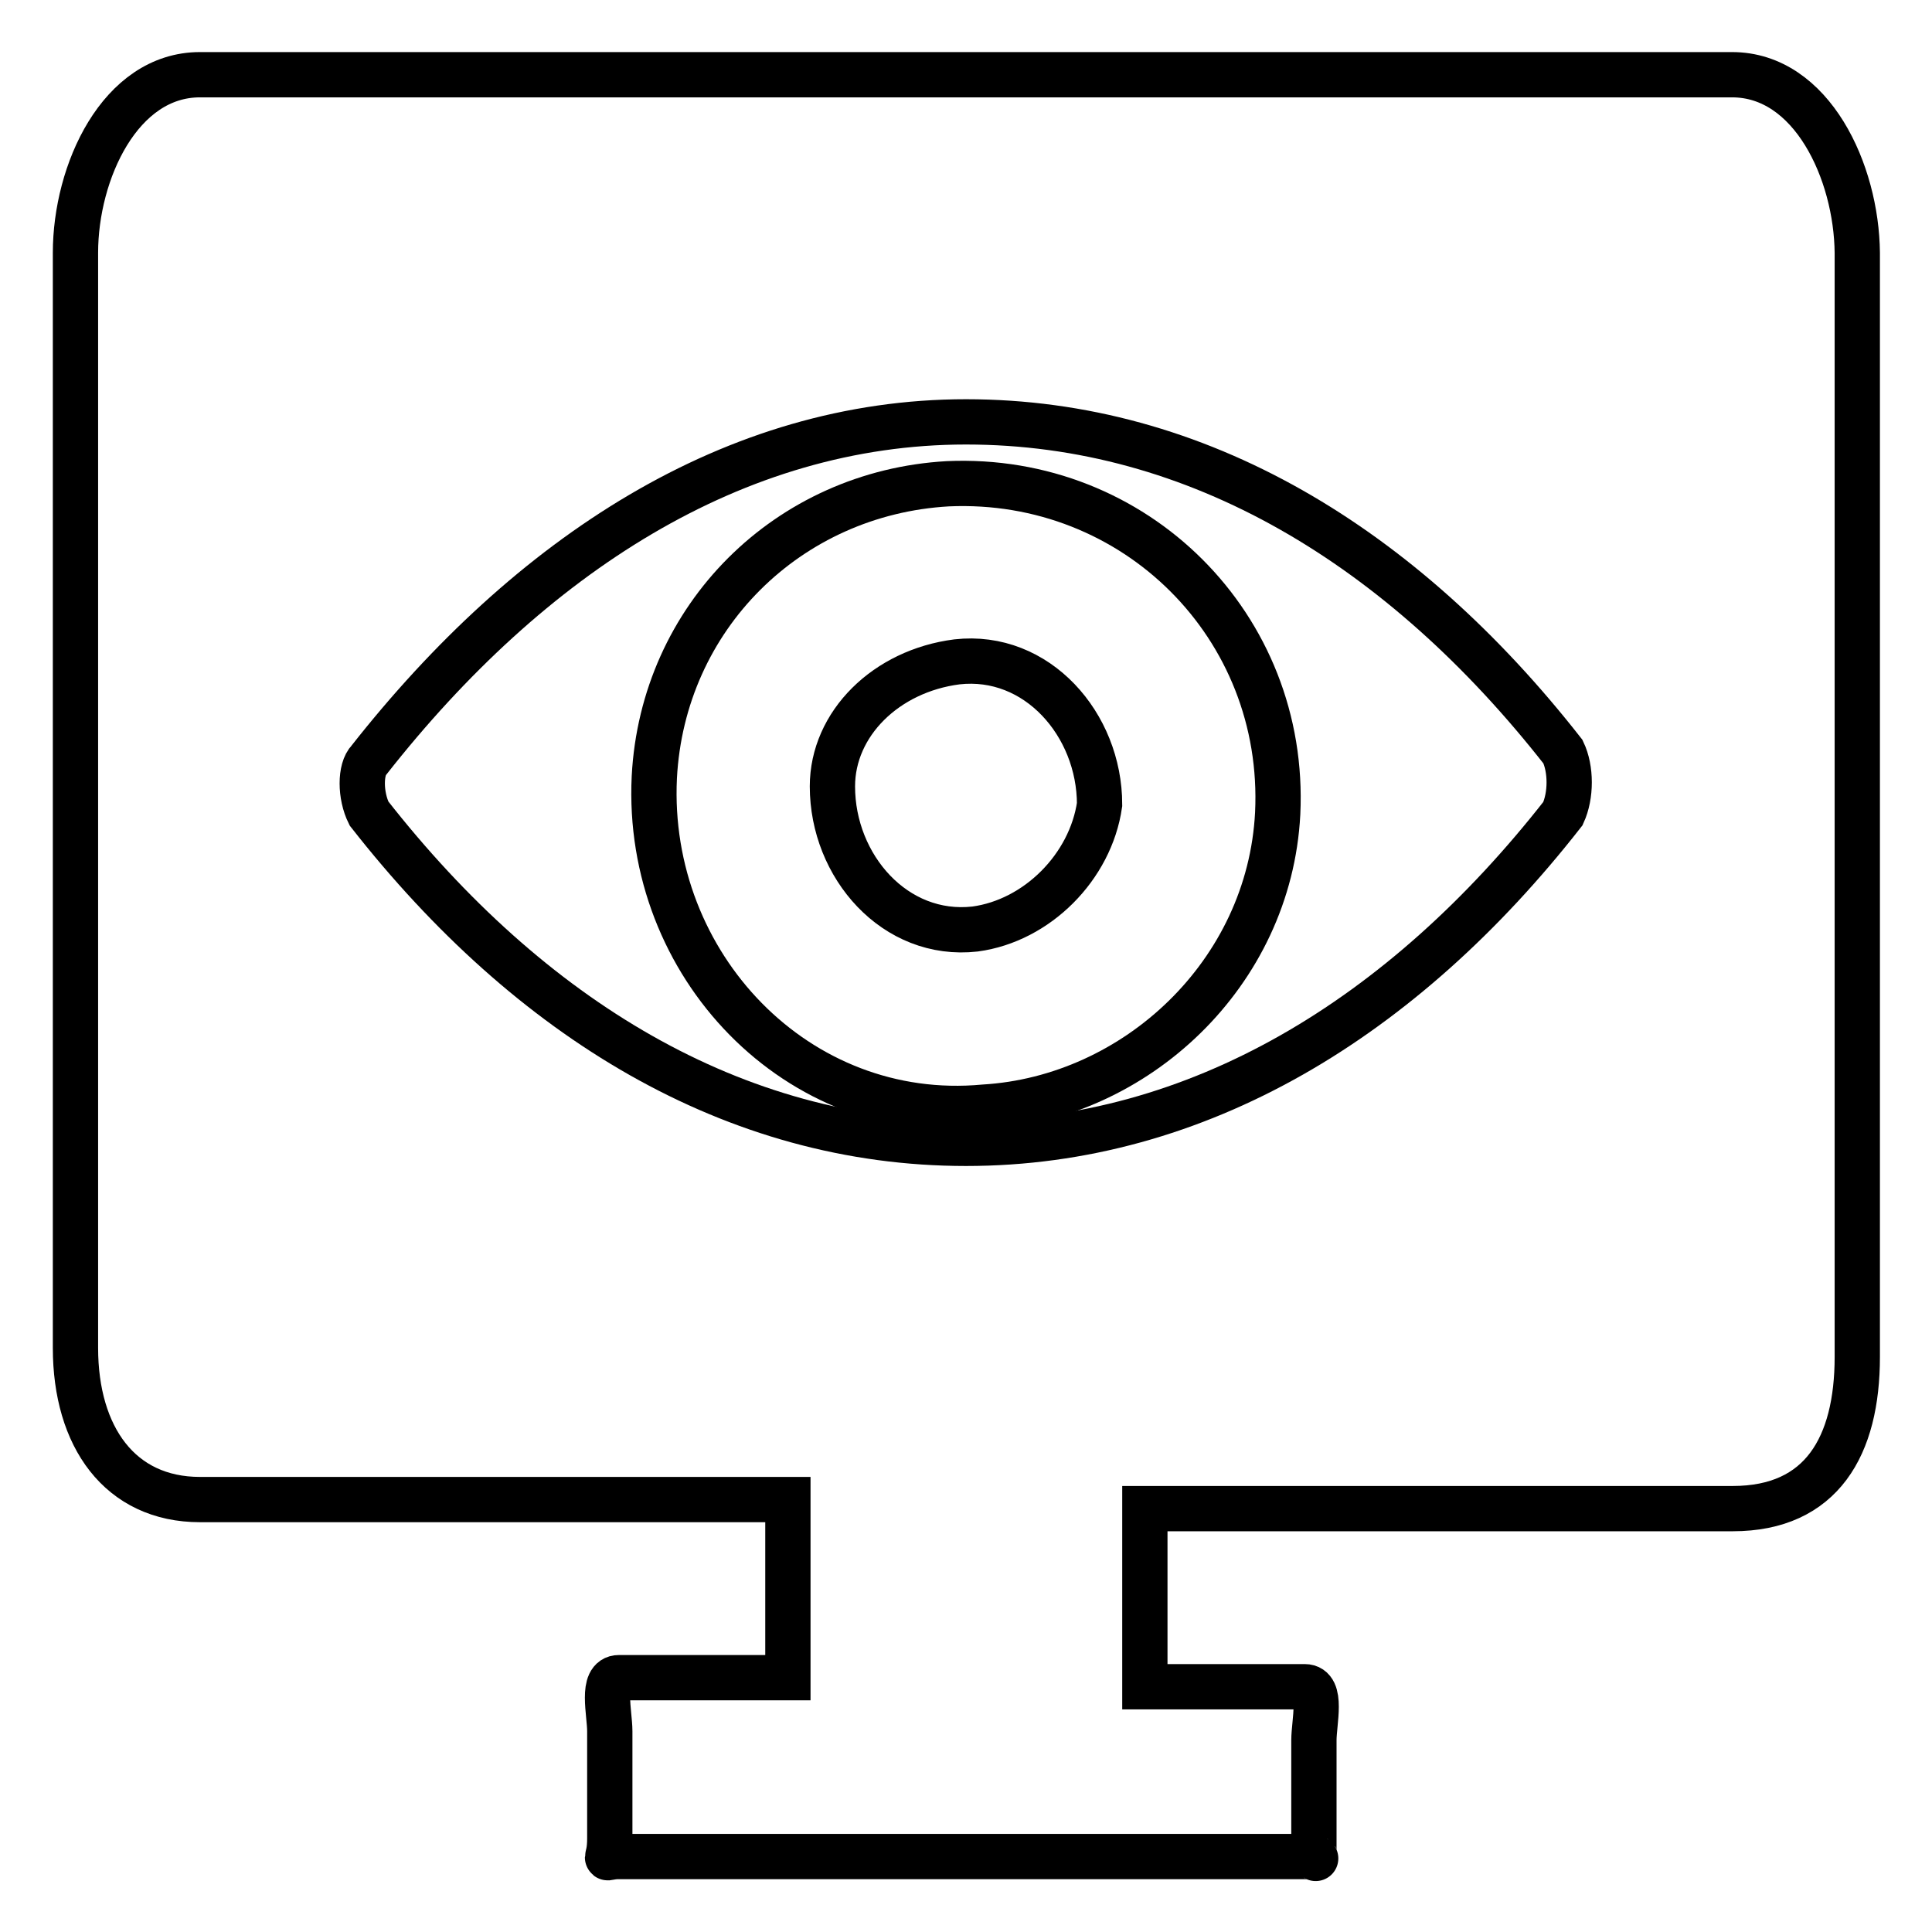 <?xml version="1.0" encoding="utf-8"?>
<!-- Svg Vector Icons : http://www.onlinewebfonts.com/icon -->
<!DOCTYPE svg PUBLIC "-//W3C//DTD SVG 1.1//EN" "http://www.w3.org/Graphics/SVG/1.1/DTD/svg11.dtd">
<svg version="1.1" xmlns="http://www.w3.org/2000/svg" xmlns:xlink="http://www.w3.org/1999/xlink" x="0px" y="0px" viewBox="0 0 256 256" enable-background="new 0 0 256 256" xml:space="preserve">
<g> <path stroke-width="6" fill-opacity="0" stroke="#000000"  d="M229.5,9.9h-203C15.9,9.9,10,22.8,10,33.5v145.1c0,11.8,5.9,20.1,16.5,20.1h77.9v23.6H82 c-2.4,0-1.2,4.7-1.2,7.1v14.2c0,3.5-1.2,2.4,1.2,2.4h90.9c2.4,0,1.2,1.2,1.2-1.2v-14.2c0-2.4,1.2-7.1-1.2-7.1h-21.2v-23.6h77.9 c11.8,0,16.5-8.3,16.5-20.1V33.5C246,22.8,240.1,9.9,229.5,9.9z M207.1,107.8c-21.2,27.1-48.4,43.7-79.1,43.7 c-30.7,0-57.8-16.5-79.1-43.7c-1.2-2.4-1.2-5.9,0-7.1C70.2,73.6,97.3,55.9,128,55.9c30.7,0,57.8,16.5,79.1,43.7 C208.2,101.9,208.2,105.4,207.1,107.8z"/> <path stroke-width="6" fill-opacity="0" stroke="#000000"  d="M125.6,64.1c-21.2,1.2-37.8,17.7-38.9,38.9c-1.2,24.8,18.9,46,43.7,43.7c20.1-1.2,37.8-17.7,38.9-38.9 C170.5,83,150.4,63,125.6,64.1L125.6,64.1z M129.2,123.1c-10.6,1.2-18.9-8.3-18.9-18.9c0-8.3,7.1-15.3,16.5-16.5 c10.6-1.2,18.9,8.3,18.9,18.9C144.5,114.9,137.4,122,129.2,123.1z"/></g>
</svg>